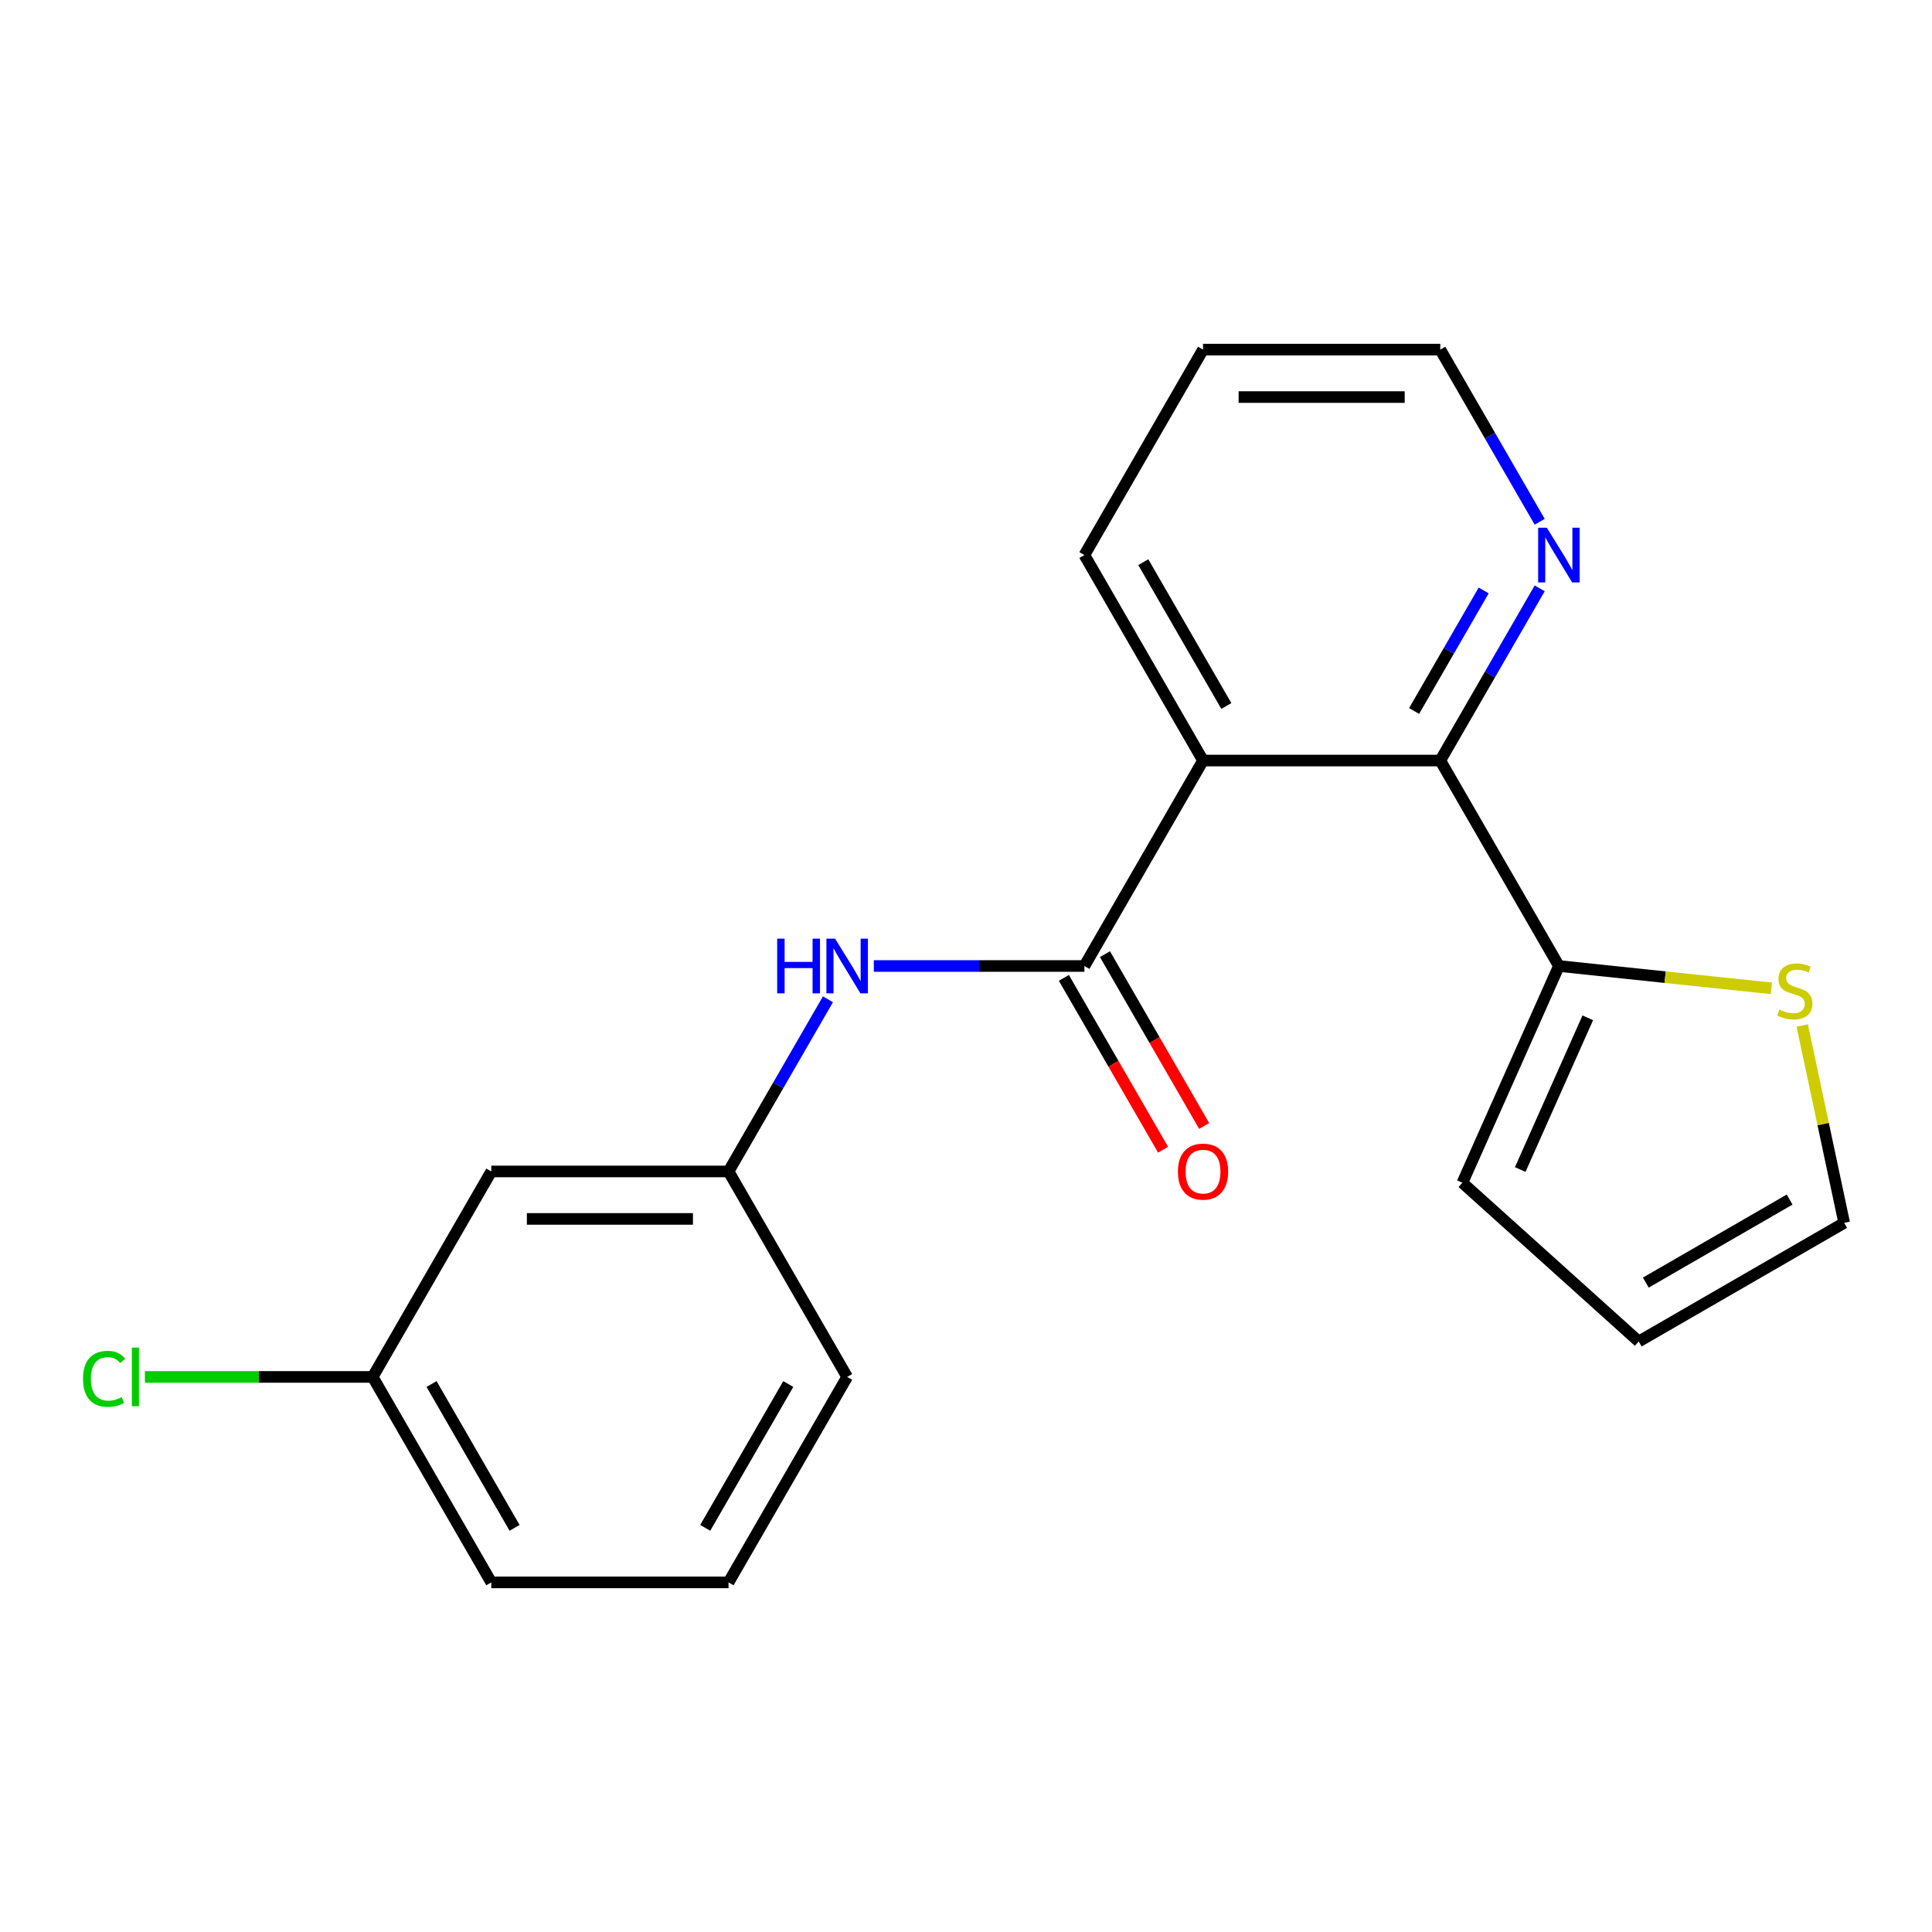 <?xml version='1.0' encoding='iso-8859-1'?>
<svg version='1.1' baseProfile='full'
              xmlns='http://www.w3.org/2000/svg'
                      xmlns:rdkit='http://www.rdkit.org/xml'
                      xmlns:xlink='http://www.w3.org/1999/xlink'
                  xml:space='preserve'
width='1000px' height='1000px' viewBox='0 0 1000 1000'>
<!-- END OF HEADER -->
<rect style='opacity:1.0;fill:#FFFFFF;stroke:none' width='1000' height='1000' x='0' y='0'> </rect>
<path class='bond-0' d='M 622.688,393.653 L 561.289,500' style='fill:none;fill-rule:evenodd;stroke:#000000;stroke-width:6px;stroke-linecap:butt;stroke-linejoin:miter;stroke-opacity:1' />
<path class='bond-1' d='M 622.688,393.653 L 745.488,393.653' style='fill:none;fill-rule:evenodd;stroke:#000000;stroke-width:6px;stroke-linecap:butt;stroke-linejoin:miter;stroke-opacity:1' />
<path class='bond-13' d='M 622.688,393.653 L 561.289,287.305' style='fill:none;fill-rule:evenodd;stroke:#000000;stroke-width:6px;stroke-linecap:butt;stroke-linejoin:miter;stroke-opacity:1' />
<path class='bond-13' d='M 634.748,365.421 L 591.768,290.977' style='fill:none;fill-rule:evenodd;stroke:#000000;stroke-width:6px;stroke-linecap:butt;stroke-linejoin:miter;stroke-opacity:1' />
<path class='bond-3' d='M 561.289,500 L 506.794,500' style='fill:none;fill-rule:evenodd;stroke:#000000;stroke-width:6px;stroke-linecap:butt;stroke-linejoin:miter;stroke-opacity:1' />
<path class='bond-3' d='M 506.794,500 L 452.299,500' style='fill:none;fill-rule:evenodd;stroke:#0000FF;stroke-width:6px;stroke-linecap:butt;stroke-linejoin:miter;stroke-opacity:1' />
<path class='bond-6' d='M 550.654,506.14 L 576.334,550.619' style='fill:none;fill-rule:evenodd;stroke:#000000;stroke-width:6px;stroke-linecap:butt;stroke-linejoin:miter;stroke-opacity:1' />
<path class='bond-6' d='M 576.334,550.619 L 602.014,595.097' style='fill:none;fill-rule:evenodd;stroke:#FF0000;stroke-width:6px;stroke-linecap:butt;stroke-linejoin:miter;stroke-opacity:1' />
<path class='bond-6' d='M 571.923,493.86 L 597.603,538.339' style='fill:none;fill-rule:evenodd;stroke:#000000;stroke-width:6px;stroke-linecap:butt;stroke-linejoin:miter;stroke-opacity:1' />
<path class='bond-6' d='M 597.603,538.339 L 623.283,582.817' style='fill:none;fill-rule:evenodd;stroke:#FF0000;stroke-width:6px;stroke-linecap:butt;stroke-linejoin:miter;stroke-opacity:1' />
<path class='bond-2' d='M 745.488,393.653 L 806.887,500' style='fill:none;fill-rule:evenodd;stroke:#000000;stroke-width:6px;stroke-linecap:butt;stroke-linejoin:miter;stroke-opacity:1' />
<path class='bond-5' d='M 745.488,393.653 L 771.214,349.094' style='fill:none;fill-rule:evenodd;stroke:#000000;stroke-width:6px;stroke-linecap:butt;stroke-linejoin:miter;stroke-opacity:1' />
<path class='bond-5' d='M 771.214,349.094 L 796.94,304.535' style='fill:none;fill-rule:evenodd;stroke:#0000FF;stroke-width:6px;stroke-linecap:butt;stroke-linejoin:miter;stroke-opacity:1' />
<path class='bond-5' d='M 731.936,368.005 L 749.944,336.814' style='fill:none;fill-rule:evenodd;stroke:#000000;stroke-width:6px;stroke-linecap:butt;stroke-linejoin:miter;stroke-opacity:1' />
<path class='bond-5' d='M 749.944,336.814 L 767.952,305.623' style='fill:none;fill-rule:evenodd;stroke:#0000FF;stroke-width:6px;stroke-linecap:butt;stroke-linejoin:miter;stroke-opacity:1' />
<path class='bond-4' d='M 806.887,500 L 861.876,505.78' style='fill:none;fill-rule:evenodd;stroke:#000000;stroke-width:6px;stroke-linecap:butt;stroke-linejoin:miter;stroke-opacity:1' />
<path class='bond-4' d='M 861.876,505.78 L 916.864,511.559' style='fill:none;fill-rule:evenodd;stroke:#CCCC00;stroke-width:6px;stroke-linecap:butt;stroke-linejoin:miter;stroke-opacity:1' />
<path class='bond-8' d='M 806.887,500 L 756.94,612.183' style='fill:none;fill-rule:evenodd;stroke:#000000;stroke-width:6px;stroke-linecap:butt;stroke-linejoin:miter;stroke-opacity:1' />
<path class='bond-8' d='M 821.832,526.817 L 786.869,605.345' style='fill:none;fill-rule:evenodd;stroke:#000000;stroke-width:6px;stroke-linecap:butt;stroke-linejoin:miter;stroke-opacity:1' />
<path class='bond-7' d='M 428.542,517.23 L 402.816,561.789' style='fill:none;fill-rule:evenodd;stroke:#0000FF;stroke-width:6px;stroke-linecap:butt;stroke-linejoin:miter;stroke-opacity:1' />
<path class='bond-7' d='M 402.816,561.789 L 377.09,606.347' style='fill:none;fill-rule:evenodd;stroke:#000000;stroke-width:6px;stroke-linecap:butt;stroke-linejoin:miter;stroke-opacity:1' />
<path class='bond-9' d='M 932.829,530.786 L 943.687,581.869' style='fill:none;fill-rule:evenodd;stroke:#CCCC00;stroke-width:6px;stroke-linecap:butt;stroke-linejoin:miter;stroke-opacity:1' />
<path class='bond-9' d='M 943.687,581.869 L 954.545,632.952' style='fill:none;fill-rule:evenodd;stroke:#000000;stroke-width:6px;stroke-linecap:butt;stroke-linejoin:miter;stroke-opacity:1' />
<path class='bond-20' d='M 796.94,270.075 L 771.214,225.517' style='fill:none;fill-rule:evenodd;stroke:#0000FF;stroke-width:6px;stroke-linecap:butt;stroke-linejoin:miter;stroke-opacity:1' />
<path class='bond-20' d='M 771.214,225.517 L 745.488,180.958' style='fill:none;fill-rule:evenodd;stroke:#000000;stroke-width:6px;stroke-linecap:butt;stroke-linejoin:miter;stroke-opacity:1' />
<path class='bond-10' d='M 377.09,606.347 L 254.29,606.347' style='fill:none;fill-rule:evenodd;stroke:#000000;stroke-width:6px;stroke-linecap:butt;stroke-linejoin:miter;stroke-opacity:1' />
<path class='bond-10' d='M 358.67,630.907 L 272.71,630.907' style='fill:none;fill-rule:evenodd;stroke:#000000;stroke-width:6px;stroke-linecap:butt;stroke-linejoin:miter;stroke-opacity:1' />
<path class='bond-17' d='M 377.09,606.347 L 438.489,712.695' style='fill:none;fill-rule:evenodd;stroke:#000000;stroke-width:6px;stroke-linecap:butt;stroke-linejoin:miter;stroke-opacity:1' />
<path class='bond-11' d='M 756.94,612.183 L 848.198,694.352' style='fill:none;fill-rule:evenodd;stroke:#000000;stroke-width:6px;stroke-linecap:butt;stroke-linejoin:miter;stroke-opacity:1' />
<path class='bond-21' d='M 954.545,632.952 L 848.198,694.352' style='fill:none;fill-rule:evenodd;stroke:#000000;stroke-width:6px;stroke-linecap:butt;stroke-linejoin:miter;stroke-opacity:1' />
<path class='bond-21' d='M 926.313,620.892 L 851.87,663.872' style='fill:none;fill-rule:evenodd;stroke:#000000;stroke-width:6px;stroke-linecap:butt;stroke-linejoin:miter;stroke-opacity:1' />
<path class='bond-12' d='M 254.29,606.347 L 192.891,712.695' style='fill:none;fill-rule:evenodd;stroke:#000000;stroke-width:6px;stroke-linecap:butt;stroke-linejoin:miter;stroke-opacity:1' />
<path class='bond-14' d='M 192.891,712.695 L 133.946,712.695' style='fill:none;fill-rule:evenodd;stroke:#000000;stroke-width:6px;stroke-linecap:butt;stroke-linejoin:miter;stroke-opacity:1' />
<path class='bond-14' d='M 133.946,712.695 L 75.001,712.695' style='fill:none;fill-rule:evenodd;stroke:#00CC00;stroke-width:6px;stroke-linecap:butt;stroke-linejoin:miter;stroke-opacity:1' />
<path class='bond-22' d='M 192.891,712.695 L 254.29,819.042' style='fill:none;fill-rule:evenodd;stroke:#000000;stroke-width:6px;stroke-linecap:butt;stroke-linejoin:miter;stroke-opacity:1' />
<path class='bond-22' d='M 223.37,716.367 L 266.35,790.81' style='fill:none;fill-rule:evenodd;stroke:#000000;stroke-width:6px;stroke-linecap:butt;stroke-linejoin:miter;stroke-opacity:1' />
<path class='bond-19' d='M 561.289,287.305 L 622.688,180.958' style='fill:none;fill-rule:evenodd;stroke:#000000;stroke-width:6px;stroke-linecap:butt;stroke-linejoin:miter;stroke-opacity:1' />
<path class='bond-15' d='M 377.09,819.042 L 438.489,712.695' style='fill:none;fill-rule:evenodd;stroke:#000000;stroke-width:6px;stroke-linecap:butt;stroke-linejoin:miter;stroke-opacity:1' />
<path class='bond-15' d='M 365.03,790.81 L 408.01,716.367' style='fill:none;fill-rule:evenodd;stroke:#000000;stroke-width:6px;stroke-linecap:butt;stroke-linejoin:miter;stroke-opacity:1' />
<path class='bond-18' d='M 377.09,819.042 L 254.29,819.042' style='fill:none;fill-rule:evenodd;stroke:#000000;stroke-width:6px;stroke-linecap:butt;stroke-linejoin:miter;stroke-opacity:1' />
<path class='bond-16' d='M 745.488,180.958 L 622.688,180.958' style='fill:none;fill-rule:evenodd;stroke:#000000;stroke-width:6px;stroke-linecap:butt;stroke-linejoin:miter;stroke-opacity:1' />
<path class='bond-16' d='M 727.068,205.518 L 641.108,205.518' style='fill:none;fill-rule:evenodd;stroke:#000000;stroke-width:6px;stroke-linecap:butt;stroke-linejoin:miter;stroke-opacity:1' />
<path  class='atom-4' d='M 402.269 485.84
L 406.109 485.84
L 406.109 497.88
L 420.589 497.88
L 420.589 485.84
L 424.429 485.84
L 424.429 514.16
L 420.589 514.16
L 420.589 501.08
L 406.109 501.08
L 406.109 514.16
L 402.269 514.16
L 402.269 485.84
' fill='#0000FF'/>
<path  class='atom-4' d='M 432.229 485.84
L 441.509 500.84
Q 442.429 502.32, 443.909 505
Q 445.389 507.68, 445.469 507.84
L 445.469 485.84
L 449.229 485.84
L 449.229 514.16
L 445.349 514.16
L 435.389 497.76
Q 434.229 495.84, 432.989 493.64
Q 431.789 491.44, 431.429 490.76
L 431.429 514.16
L 427.749 514.16
L 427.749 485.84
L 432.229 485.84
' fill='#0000FF'/>
<path  class='atom-5' d='M 921.014 522.556
Q 921.334 522.676, 922.654 523.236
Q 923.974 523.796, 925.414 524.156
Q 926.894 524.476, 928.334 524.476
Q 931.014 524.476, 932.574 523.196
Q 934.134 521.876, 934.134 519.596
Q 934.134 518.036, 933.334 517.076
Q 932.574 516.116, 931.374 515.596
Q 930.174 515.076, 928.174 514.476
Q 925.654 513.716, 924.134 512.996
Q 922.654 512.276, 921.574 510.756
Q 920.534 509.236, 920.534 506.676
Q 920.534 503.116, 922.934 500.916
Q 925.374 498.716, 930.174 498.716
Q 933.454 498.716, 937.174 500.276
L 936.254 503.356
Q 932.854 501.956, 930.294 501.956
Q 927.534 501.956, 926.014 503.116
Q 924.494 504.236, 924.534 506.196
Q 924.534 507.716, 925.294 508.636
Q 926.094 509.556, 927.214 510.076
Q 928.374 510.596, 930.294 511.196
Q 932.854 511.996, 934.374 512.796
Q 935.894 513.596, 936.974 515.236
Q 938.094 516.836, 938.094 519.596
Q 938.094 523.516, 935.454 525.636
Q 932.854 527.716, 928.494 527.716
Q 925.974 527.716, 924.054 527.156
Q 922.174 526.636, 919.934 525.716
L 921.014 522.556
' fill='#CCCC00'/>
<path  class='atom-6' d='M 800.627 273.145
L 809.907 288.145
Q 810.827 289.625, 812.307 292.305
Q 813.787 294.985, 813.867 295.145
L 813.867 273.145
L 817.627 273.145
L 817.627 301.465
L 813.747 301.465
L 803.787 285.065
Q 802.627 283.145, 801.387 280.945
Q 800.187 278.745, 799.827 278.065
L 799.827 301.465
L 796.147 301.465
L 796.147 273.145
L 800.627 273.145
' fill='#0000FF'/>
<path  class='atom-7' d='M 609.688 606.427
Q 609.688 599.627, 613.048 595.827
Q 616.408 592.027, 622.688 592.027
Q 628.968 592.027, 632.328 595.827
Q 635.688 599.627, 635.688 606.427
Q 635.688 613.307, 632.288 617.227
Q 628.888 621.107, 622.688 621.107
Q 616.448 621.107, 613.048 617.227
Q 609.688 613.347, 609.688 606.427
M 622.688 617.907
Q 627.008 617.907, 629.328 615.027
Q 631.688 612.107, 631.688 606.427
Q 631.688 600.867, 629.328 598.067
Q 627.008 595.227, 622.688 595.227
Q 618.368 595.227, 616.008 598.027
Q 613.688 600.827, 613.688 606.427
Q 613.688 612.147, 616.008 615.027
Q 618.368 617.907, 622.688 617.907
' fill='#FF0000'/>
<path  class='atom-15' d='M 42.971 713.675
Q 42.971 706.635, 46.251 702.955
Q 49.571 699.235, 55.851 699.235
Q 61.691 699.235, 64.811 703.355
L 62.171 705.515
Q 59.891 702.515, 55.851 702.515
Q 51.571 702.515, 49.291 705.395
Q 47.051 708.235, 47.051 713.675
Q 47.051 719.275, 49.371 722.155
Q 51.731 725.035, 56.291 725.035
Q 59.411 725.035, 63.051 723.155
L 64.171 726.155
Q 62.691 727.115, 60.451 727.675
Q 58.211 728.235, 55.731 728.235
Q 49.571 728.235, 46.251 724.475
Q 42.971 720.715, 42.971 713.675
' fill='#00CC00'/>
<path  class='atom-15' d='M 68.251 697.515
L 71.931 697.515
L 71.931 727.875
L 68.251 727.875
L 68.251 697.515
' fill='#00CC00'/>
</svg>
